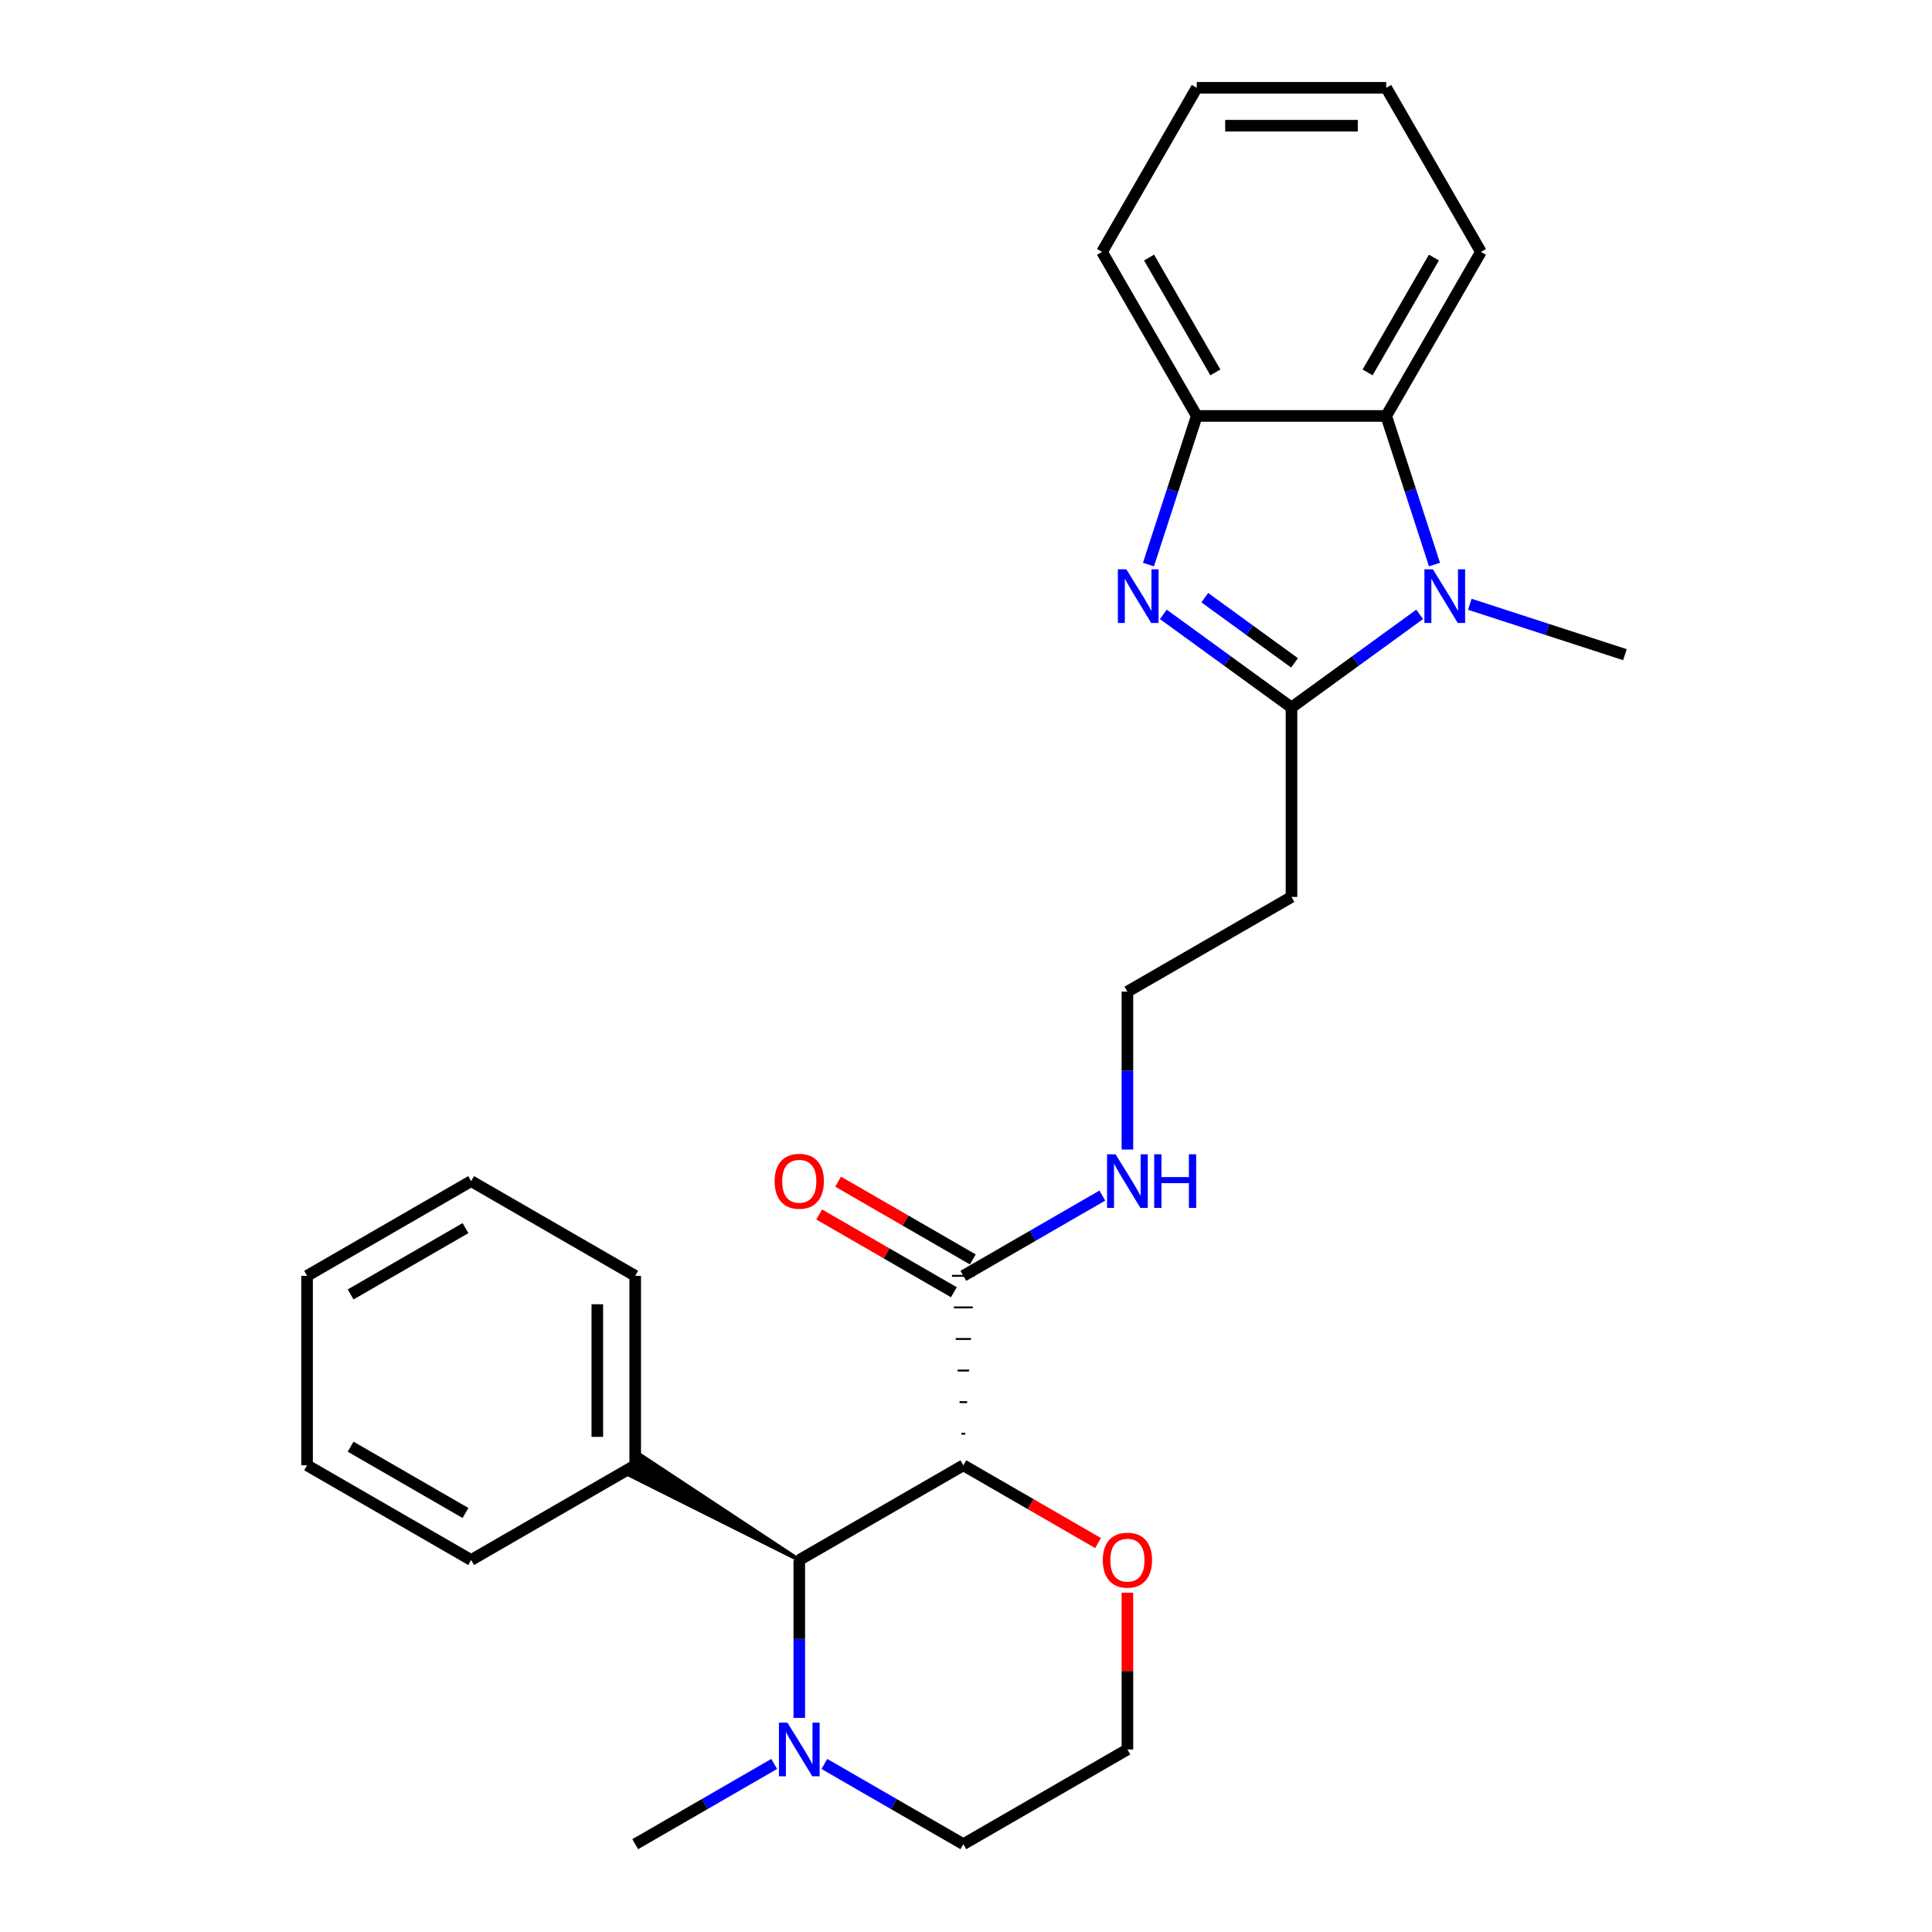 <?xml version='1.0' encoding='iso-8859-1'?>
<svg version='1.1' baseProfile='full'
              xmlns='http://www.w3.org/2000/svg'
                      xmlns:rdkit='http://www.rdkit.org/xml'
                      xmlns:xlink='http://www.w3.org/1999/xlink'
                  xml:space='preserve'
width='1000px' height='1000px' viewBox='0 0 1000 1000'>
<!-- END OF HEADER -->
<rect style='opacity:1.0;fill:#FFFFFF;stroke:none' width='1000' height='1000' x='0' y='0'> </rect>
<path class='bond-0' d='M 668.469,366.194 L 635.295,342.091' style='fill:none;fill-rule:evenodd;stroke:#000000;stroke-width:6px;stroke-linecap:butt;stroke-linejoin:miter;stroke-opacity:1' />
<path class='bond-0' d='M 635.295,342.091 L 602.12,317.989' style='fill:none;fill-rule:evenodd;stroke:#0000FF;stroke-width:6px;stroke-linecap:butt;stroke-linejoin:miter;stroke-opacity:1' />
<path class='bond-0' d='M 670.044,343.097 L 646.822,326.225' style='fill:none;fill-rule:evenodd;stroke:#000000;stroke-width:6px;stroke-linecap:butt;stroke-linejoin:miter;stroke-opacity:1' />
<path class='bond-0' d='M 646.822,326.225 L 623.6,309.354' style='fill:none;fill-rule:evenodd;stroke:#0000FF;stroke-width:6px;stroke-linecap:butt;stroke-linejoin:miter;stroke-opacity:1' />
<path class='bond-1' d='M 668.469,366.194 L 701.643,342.091' style='fill:none;fill-rule:evenodd;stroke:#000000;stroke-width:6px;stroke-linecap:butt;stroke-linejoin:miter;stroke-opacity:1' />
<path class='bond-1' d='M 701.643,342.091 L 734.817,317.989' style='fill:none;fill-rule:evenodd;stroke:#0000FF;stroke-width:6px;stroke-linecap:butt;stroke-linejoin:miter;stroke-opacity:1' />
<path class='bond-9' d='M 668.469,366.194 L 668.469,464.252' style='fill:none;fill-rule:evenodd;stroke:#000000;stroke-width:6px;stroke-linecap:butt;stroke-linejoin:miter;stroke-opacity:1' />
<path class='bond-5' d='M 594.446,292.22 L 606.942,253.758' style='fill:none;fill-rule:evenodd;stroke:#0000FF;stroke-width:6px;stroke-linecap:butt;stroke-linejoin:miter;stroke-opacity:1' />
<path class='bond-5' d='M 606.942,253.758 L 619.439,215.297' style='fill:none;fill-rule:evenodd;stroke:#000000;stroke-width:6px;stroke-linecap:butt;stroke-linejoin:miter;stroke-opacity:1' />
<path class='bond-3' d='M 742.492,292.22 L 729.995,253.758' style='fill:none;fill-rule:evenodd;stroke:#0000FF;stroke-width:6px;stroke-linecap:butt;stroke-linejoin:miter;stroke-opacity:1' />
<path class='bond-3' d='M 729.995,253.758 L 717.498,215.297' style='fill:none;fill-rule:evenodd;stroke:#000000;stroke-width:6px;stroke-linecap:butt;stroke-linejoin:miter;stroke-opacity:1' />
<path class='bond-14' d='M 760.783,312.775 L 800.921,325.816' style='fill:none;fill-rule:evenodd;stroke:#0000FF;stroke-width:6px;stroke-linecap:butt;stroke-linejoin:miter;stroke-opacity:1' />
<path class='bond-14' d='M 800.921,325.816 L 841.059,338.858' style='fill:none;fill-rule:evenodd;stroke:#000000;stroke-width:6px;stroke-linecap:butt;stroke-linejoin:miter;stroke-opacity:1' />
<path class='bond-2' d='M 499.607,742.085 L 497.645,742.085' style='fill:none;fill-rule:evenodd;stroke:#000000;stroke-width:1.0px;stroke-linecap:butt;stroke-linejoin:miter;stroke-opacity:1' />
<path class='bond-2' d='M 500.587,725.742 L 496.665,725.742' style='fill:none;fill-rule:evenodd;stroke:#000000;stroke-width:1.0px;stroke-linecap:butt;stroke-linejoin:miter;stroke-opacity:1' />
<path class='bond-2' d='M 501.568,709.399 L 495.684,709.399' style='fill:none;fill-rule:evenodd;stroke:#000000;stroke-width:1.0px;stroke-linecap:butt;stroke-linejoin:miter;stroke-opacity:1' />
<path class='bond-2' d='M 502.548,693.056 L 494.704,693.056' style='fill:none;fill-rule:evenodd;stroke:#000000;stroke-width:1.0px;stroke-linecap:butt;stroke-linejoin:miter;stroke-opacity:1' />
<path class='bond-2' d='M 503.529,676.713 L 493.723,676.713' style='fill:none;fill-rule:evenodd;stroke:#000000;stroke-width:1.0px;stroke-linecap:butt;stroke-linejoin:miter;stroke-opacity:1' />
<path class='bond-2' d='M 504.51,660.37 L 492.743,660.37' style='fill:none;fill-rule:evenodd;stroke:#000000;stroke-width:1.0px;stroke-linecap:butt;stroke-linejoin:miter;stroke-opacity:1' />
<path class='bond-4' d='M 498.626,758.428 L 413.705,807.458' style='fill:none;fill-rule:evenodd;stroke:#000000;stroke-width:6px;stroke-linecap:butt;stroke-linejoin:miter;stroke-opacity:1' />
<path class='bond-8' d='M 498.626,758.428 L 533.487,778.555' style='fill:none;fill-rule:evenodd;stroke:#000000;stroke-width:6px;stroke-linecap:butt;stroke-linejoin:miter;stroke-opacity:1' />
<path class='bond-8' d='M 533.487,778.555 L 568.348,798.682' style='fill:none;fill-rule:evenodd;stroke:#FF0000;stroke-width:6px;stroke-linecap:butt;stroke-linejoin:miter;stroke-opacity:1' />
<path class='bond-18' d='M 717.498,215.297 L 766.527,130.376' style='fill:none;fill-rule:evenodd;stroke:#000000;stroke-width:6px;stroke-linecap:butt;stroke-linejoin:miter;stroke-opacity:1' />
<path class='bond-18' d='M 707.868,192.753 L 742.189,133.308' style='fill:none;fill-rule:evenodd;stroke:#000000;stroke-width:6px;stroke-linecap:butt;stroke-linejoin:miter;stroke-opacity:1' />
<path class='bond-27' d='M 717.498,215.297 L 619.439,215.297' style='fill:none;fill-rule:evenodd;stroke:#000000;stroke-width:6px;stroke-linecap:butt;stroke-linejoin:miter;stroke-opacity:1' />
<path class='bond-7' d='M 413.705,807.458 L 413.705,848.319' style='fill:none;fill-rule:evenodd;stroke:#000000;stroke-width:6px;stroke-linecap:butt;stroke-linejoin:miter;stroke-opacity:1' />
<path class='bond-7' d='M 413.705,848.319 L 413.705,889.18' style='fill:none;fill-rule:evenodd;stroke:#0000FF;stroke-width:6px;stroke-linecap:butt;stroke-linejoin:miter;stroke-opacity:1' />
<path class='bond-11' d='M 413.705,807.458 L 331.725,753.333 L 325.842,763.523 Z' style='fill:#000000;fill-rule:evenodd;fill-opacity:1;stroke:#000000;stroke-width:2px;stroke-linecap:butt;stroke-linejoin:miter;stroke-opacity:1;' />
<path class='bond-19' d='M 619.439,215.297 L 570.41,130.376' style='fill:none;fill-rule:evenodd;stroke:#000000;stroke-width:6px;stroke-linecap:butt;stroke-linejoin:miter;stroke-opacity:1' />
<path class='bond-19' d='M 629.069,192.753 L 594.749,133.308' style='fill:none;fill-rule:evenodd;stroke:#000000;stroke-width:6px;stroke-linecap:butt;stroke-linejoin:miter;stroke-opacity:1' />
<path class='bond-6' d='M 498.626,660.37 L 534.595,639.603' style='fill:none;fill-rule:evenodd;stroke:#000000;stroke-width:6px;stroke-linecap:butt;stroke-linejoin:miter;stroke-opacity:1' />
<path class='bond-6' d='M 534.595,639.603 L 570.564,618.836' style='fill:none;fill-rule:evenodd;stroke:#0000FF;stroke-width:6px;stroke-linecap:butt;stroke-linejoin:miter;stroke-opacity:1' />
<path class='bond-10' d='M 503.529,651.877 L 468.668,631.75' style='fill:none;fill-rule:evenodd;stroke:#000000;stroke-width:6px;stroke-linecap:butt;stroke-linejoin:miter;stroke-opacity:1' />
<path class='bond-10' d='M 468.668,631.75 L 433.807,611.623' style='fill:none;fill-rule:evenodd;stroke:#FF0000;stroke-width:6px;stroke-linecap:butt;stroke-linejoin:miter;stroke-opacity:1' />
<path class='bond-10' d='M 493.723,668.862 L 458.862,648.735' style='fill:none;fill-rule:evenodd;stroke:#000000;stroke-width:6px;stroke-linecap:butt;stroke-linejoin:miter;stroke-opacity:1' />
<path class='bond-10' d='M 458.862,648.735 L 424.001,628.608' style='fill:none;fill-rule:evenodd;stroke:#FF0000;stroke-width:6px;stroke-linecap:butt;stroke-linejoin:miter;stroke-opacity:1' />
<path class='bond-17' d='M 400.722,913.012 L 364.753,933.779' style='fill:none;fill-rule:evenodd;stroke:#0000FF;stroke-width:6px;stroke-linecap:butt;stroke-linejoin:miter;stroke-opacity:1' />
<path class='bond-17' d='M 364.753,933.779 L 328.784,954.545' style='fill:none;fill-rule:evenodd;stroke:#000000;stroke-width:6px;stroke-linecap:butt;stroke-linejoin:miter;stroke-opacity:1' />
<path class='bond-29' d='M 426.688,913.012 L 462.657,933.779' style='fill:none;fill-rule:evenodd;stroke:#0000FF;stroke-width:6px;stroke-linecap:butt;stroke-linejoin:miter;stroke-opacity:1' />
<path class='bond-29' d='M 462.657,933.779 L 498.626,954.545' style='fill:none;fill-rule:evenodd;stroke:#000000;stroke-width:6px;stroke-linecap:butt;stroke-linejoin:miter;stroke-opacity:1' />
<path class='bond-15' d='M 583.547,824.382 L 583.547,864.949' style='fill:none;fill-rule:evenodd;stroke:#FF0000;stroke-width:6px;stroke-linecap:butt;stroke-linejoin:miter;stroke-opacity:1' />
<path class='bond-15' d='M 583.547,864.949 L 583.547,905.516' style='fill:none;fill-rule:evenodd;stroke:#000000;stroke-width:6px;stroke-linecap:butt;stroke-linejoin:miter;stroke-opacity:1' />
<path class='bond-13' d='M 668.469,464.252 L 583.547,513.282' style='fill:none;fill-rule:evenodd;stroke:#000000;stroke-width:6px;stroke-linecap:butt;stroke-linejoin:miter;stroke-opacity:1' />
<path class='bond-20' d='M 328.784,758.428 L 328.784,660.37' style='fill:none;fill-rule:evenodd;stroke:#000000;stroke-width:6px;stroke-linecap:butt;stroke-linejoin:miter;stroke-opacity:1' />
<path class='bond-20' d='M 309.172,743.719 L 309.172,675.078' style='fill:none;fill-rule:evenodd;stroke:#000000;stroke-width:6px;stroke-linecap:butt;stroke-linejoin:miter;stroke-opacity:1' />
<path class='bond-21' d='M 328.784,758.428 L 243.862,807.458' style='fill:none;fill-rule:evenodd;stroke:#000000;stroke-width:6px;stroke-linecap:butt;stroke-linejoin:miter;stroke-opacity:1' />
<path class='bond-12' d='M 583.547,595.004 L 583.547,554.143' style='fill:none;fill-rule:evenodd;stroke:#0000FF;stroke-width:6px;stroke-linecap:butt;stroke-linejoin:miter;stroke-opacity:1' />
<path class='bond-12' d='M 583.547,554.143 L 583.547,513.282' style='fill:none;fill-rule:evenodd;stroke:#000000;stroke-width:6px;stroke-linecap:butt;stroke-linejoin:miter;stroke-opacity:1' />
<path class='bond-16' d='M 583.547,905.516 L 498.626,954.545' style='fill:none;fill-rule:evenodd;stroke:#000000;stroke-width:6px;stroke-linecap:butt;stroke-linejoin:miter;stroke-opacity:1' />
<path class='bond-22' d='M 766.527,130.376 L 717.498,45.455' style='fill:none;fill-rule:evenodd;stroke:#000000;stroke-width:6px;stroke-linecap:butt;stroke-linejoin:miter;stroke-opacity:1' />
<path class='bond-23' d='M 570.41,130.376 L 619.439,45.455' style='fill:none;fill-rule:evenodd;stroke:#000000;stroke-width:6px;stroke-linecap:butt;stroke-linejoin:miter;stroke-opacity:1' />
<path class='bond-25' d='M 328.784,660.37 L 243.862,611.34' style='fill:none;fill-rule:evenodd;stroke:#000000;stroke-width:6px;stroke-linecap:butt;stroke-linejoin:miter;stroke-opacity:1' />
<path class='bond-24' d='M 243.862,807.458 L 158.941,758.428' style='fill:none;fill-rule:evenodd;stroke:#000000;stroke-width:6px;stroke-linecap:butt;stroke-linejoin:miter;stroke-opacity:1' />
<path class='bond-24' d='M 240.93,783.119 L 181.485,748.798' style='fill:none;fill-rule:evenodd;stroke:#000000;stroke-width:6px;stroke-linecap:butt;stroke-linejoin:miter;stroke-opacity:1' />
<path class='bond-28' d='M 717.498,45.455 L 619.439,45.455' style='fill:none;fill-rule:evenodd;stroke:#000000;stroke-width:6px;stroke-linecap:butt;stroke-linejoin:miter;stroke-opacity:1' />
<path class='bond-28' d='M 702.789,65.066 L 634.148,65.066' style='fill:none;fill-rule:evenodd;stroke:#000000;stroke-width:6px;stroke-linecap:butt;stroke-linejoin:miter;stroke-opacity:1' />
<path class='bond-26' d='M 158.941,758.428 L 158.941,660.37' style='fill:none;fill-rule:evenodd;stroke:#000000;stroke-width:6px;stroke-linecap:butt;stroke-linejoin:miter;stroke-opacity:1' />
<path class='bond-30' d='M 243.862,611.34 L 158.941,660.37' style='fill:none;fill-rule:evenodd;stroke:#000000;stroke-width:6px;stroke-linecap:butt;stroke-linejoin:miter;stroke-opacity:1' />
<path class='bond-30' d='M 240.93,635.679 L 181.485,669.999' style='fill:none;fill-rule:evenodd;stroke:#000000;stroke-width:6px;stroke-linecap:butt;stroke-linejoin:miter;stroke-opacity:1' />
<path  class='atom-1' d='M 582.999 294.671
L 592.099 309.38
Q 593.001 310.831, 594.452 313.459
Q 595.904 316.087, 595.982 316.244
L 595.982 294.671
L 599.669 294.671
L 599.669 322.441
L 595.864 322.441
L 586.098 306.36
Q 584.96 304.477, 583.744 302.32
Q 582.568 300.163, 582.215 299.496
L 582.215 322.441
L 578.606 322.441
L 578.606 294.671
L 582.999 294.671
' fill='#0000FF'/>
<path  class='atom-2' d='M 741.661 294.671
L 750.761 309.38
Q 751.663 310.831, 753.114 313.459
Q 754.566 316.087, 754.644 316.244
L 754.644 294.671
L 758.331 294.671
L 758.331 322.441
L 754.526 322.441
L 744.76 306.36
Q 743.622 304.477, 742.406 302.32
Q 741.23 300.163, 740.877 299.496
L 740.877 322.441
L 737.268 322.441
L 737.268 294.671
L 741.661 294.671
' fill='#0000FF'/>
<path  class='atom-8' d='M 407.566 891.631
L 416.666 906.34
Q 417.568 907.791, 419.02 910.419
Q 420.471 913.047, 420.549 913.204
L 420.549 891.631
L 424.236 891.631
L 424.236 919.401
L 420.432 919.401
L 410.665 903.32
Q 409.528 901.437, 408.312 899.28
Q 407.135 897.122, 406.782 896.456
L 406.782 919.401
L 403.173 919.401
L 403.173 891.631
L 407.566 891.631
' fill='#0000FF'/>
<path  class='atom-9' d='M 570.8 807.536
Q 570.8 800.868, 574.094 797.142
Q 577.389 793.416, 583.547 793.416
Q 589.705 793.416, 593 797.142
Q 596.295 800.868, 596.295 807.536
Q 596.295 814.282, 592.961 818.126
Q 589.627 821.931, 583.547 821.931
Q 577.428 821.931, 574.094 818.126
Q 570.8 814.322, 570.8 807.536
M 583.547 818.793
Q 587.783 818.793, 590.058 815.969
Q 592.373 813.106, 592.373 807.536
Q 592.373 802.084, 590.058 799.338
Q 587.783 796.553, 583.547 796.553
Q 579.311 796.553, 576.997 799.299
Q 574.722 802.045, 574.722 807.536
Q 574.722 813.145, 576.997 815.969
Q 579.311 818.793, 583.547 818.793
' fill='#FF0000'/>
<path  class='atom-11' d='M 400.957 611.419
Q 400.957 604.751, 404.252 601.025
Q 407.547 597.298, 413.705 597.298
Q 419.863 597.298, 423.158 601.025
Q 426.452 604.751, 426.452 611.419
Q 426.452 618.165, 423.118 622.009
Q 419.784 625.814, 413.705 625.814
Q 407.586 625.814, 404.252 622.009
Q 400.957 618.204, 400.957 611.419
M 413.705 622.676
Q 417.941 622.676, 420.216 619.852
Q 422.53 616.988, 422.53 611.419
Q 422.53 605.967, 420.216 603.221
Q 417.941 600.436, 413.705 600.436
Q 409.469 600.436, 407.154 603.182
Q 404.88 605.927, 404.88 611.419
Q 404.88 617.028, 407.154 619.852
Q 409.469 622.676, 413.705 622.676
' fill='#FF0000'/>
<path  class='atom-13' d='M 577.409 597.455
L 586.509 612.164
Q 587.411 613.615, 588.862 616.243
Q 590.313 618.871, 590.392 619.028
L 590.392 597.455
L 594.079 597.455
L 594.079 625.225
L 590.274 625.225
L 580.508 609.144
Q 579.37 607.261, 578.154 605.104
Q 576.977 602.946, 576.624 602.28
L 576.624 625.225
L 573.016 625.225
L 573.016 597.455
L 577.409 597.455
' fill='#0000FF'/>
<path  class='atom-13' d='M 597.413 597.455
L 601.178 597.455
L 601.178 609.261
L 615.377 609.261
L 615.377 597.455
L 619.143 597.455
L 619.143 625.225
L 615.377 625.225
L 615.377 612.399
L 601.178 612.399
L 601.178 625.225
L 597.413 625.225
L 597.413 597.455
' fill='#0000FF'/>
</svg>
